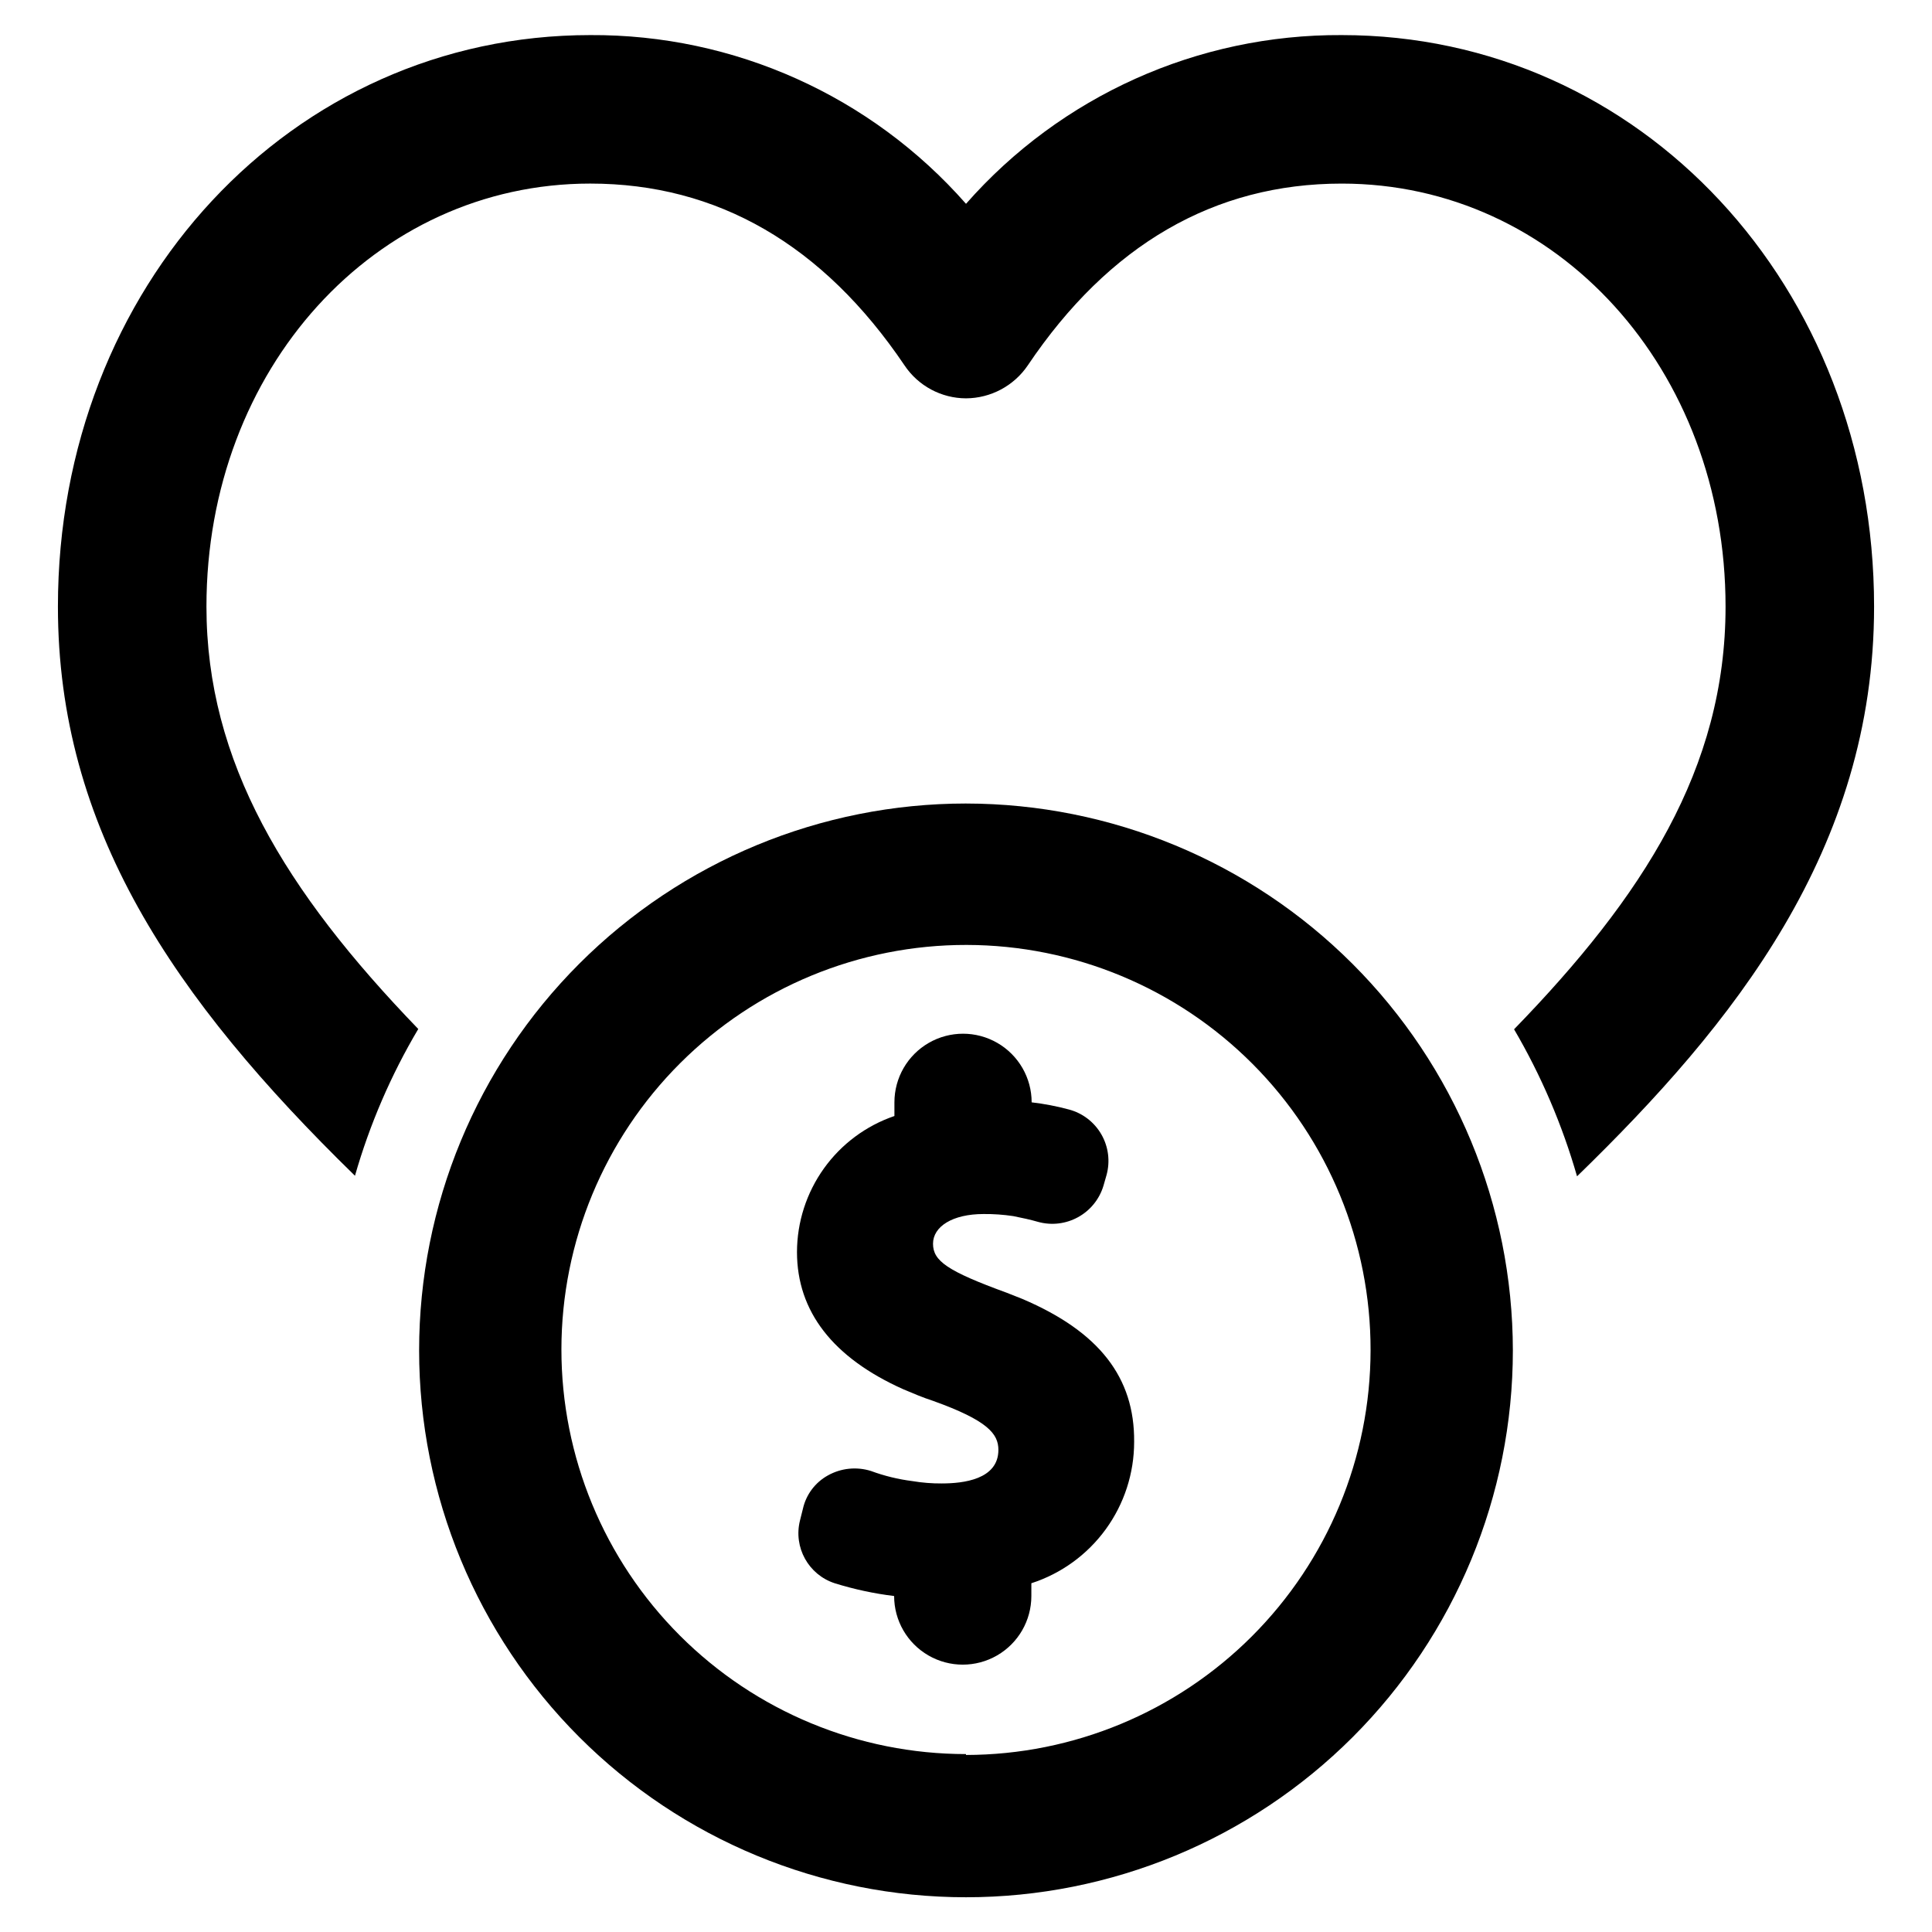 <?xml version="1.0" encoding="UTF-8"?>
<!-- Uploaded to: ICON Repo, www.svgrepo.com, Generator: ICON Repo Mixer Tools -->
<svg fill="#000000" width="800px" height="800px" version="1.1" viewBox="144 144 512 512" xmlns="http://www.w3.org/2000/svg">
 <g>
  <path d="m400 356.94c-38.438 0-75.301 15.27-102.48 42.449-27.18 27.176-42.449 64.039-42.449 102.48 0 38.434 15.27 75.297 42.449 102.48 27.176 27.18 64.039 42.445 102.48 42.445 38.434 0 75.297-15.266 102.48-42.445 27.176-27.18 42.445-64.043 42.445-102.48-0.043-38.426-15.324-75.262-42.492-102.43-27.172-27.172-64.008-42.453-102.43-42.496zm0 251.91c-28.449 0-55.734-11.309-75.844-31.43-20.109-20.125-31.395-47.418-31.375-75.867 0.023-28.449 11.348-55.723 31.488-75.816 20.137-20.098 47.438-31.363 75.887-31.32 28.449 0.043 55.715 11.387 75.797 31.543 20.078 20.152 31.324 47.461 31.262 75.91-0.039 28.422-11.352 55.668-31.449 75.766s-47.344 31.41-75.766 31.449z"/>
  <path d="m414.96 488.24-4.176-1.652c-15.742-5.746-19.523-8.422-19.523-12.988 0-4.566 5.195-7.871 13.383-7.871h0.004c2.633-0.027 5.266 0.16 7.871 0.551 2.363 0.473 4.566 0.945 6.453 1.496 7.477 2.133 15.27-2.152 17.477-9.605l0.789-2.754c1.008-3.633 0.516-7.519-1.363-10.789-1.879-3.269-4.988-5.652-8.637-6.609-3.227-0.871-6.516-1.5-9.84-1.887 0-6.5-3.465-12.5-9.09-15.75-5.629-3.25-12.559-3.25-18.188 0-5.625 3.25-9.09 9.25-9.09 15.75v3.621c-7.523 2.57-14.055 7.43-18.684 13.891-4.625 6.465-7.121 14.211-7.137 22.16 0 15.742 9.523 28.023 28.184 36.367 2.598 1.102 5.195 2.203 7.871 3.07 14.484 5.195 17.32 8.738 17.32 12.988 0 7.871-9.367 8.895-14.957 8.895l-0.004 0.004c-2.637 0.02-5.269-0.191-7.871-0.629-3.738-0.473-7.406-1.371-10.941-2.676-3.805-1.195-7.934-0.77-11.414 1.18-3.363 1.859-5.769 5.07-6.613 8.816l-0.789 3.148c-1.762 7.098 2.258 14.348 9.211 16.609 5.137 1.598 10.406 2.731 15.746 3.387 0 6.496 3.465 12.5 9.09 15.746 5.629 3.25 12.559 3.25 18.188 0 5.625-3.246 9.09-9.25 9.09-15.746v-3.387c7.918-2.562 14.82-7.57 19.715-14.305 4.894-6.731 7.527-14.84 7.523-23.164 0.156-17.082-9.289-29.207-29.598-37.867z"/>
  <path d="m254.84 416.69c-35.344-36.605-56.129-70.848-56.129-111.94 0-62.977 44.633-112.1 101.71-112.1 33.691 0 61.715 16.215 83.285 48.176v0.004c3.641 5.441 9.75 8.715 16.297 8.734 6.562-0.035 12.688-3.305 16.371-8.734 21.492-31.961 49.438-48.176 83.207-48.176 57.07 0 101.71 49.199 101.71 112.1 0 42.902-21.883 76.832-56.047 112.02v-0.004c7.168 12.242 12.777 25.332 16.688 38.969 41.484-40.305 78.719-86.594 78.719-150.98 0-84.941-61.949-151.46-141.07-151.46-38.098-0.211-74.422 16.098-99.578 44.715-25.16-28.617-61.48-44.926-99.582-44.715-79.113 0-141.07 66.52-141.07 151.46 0 58.648 30.465 103.75 78.719 150.83 3.906-13.625 9.539-26.695 16.77-38.887z"/>
 </g>
</svg>